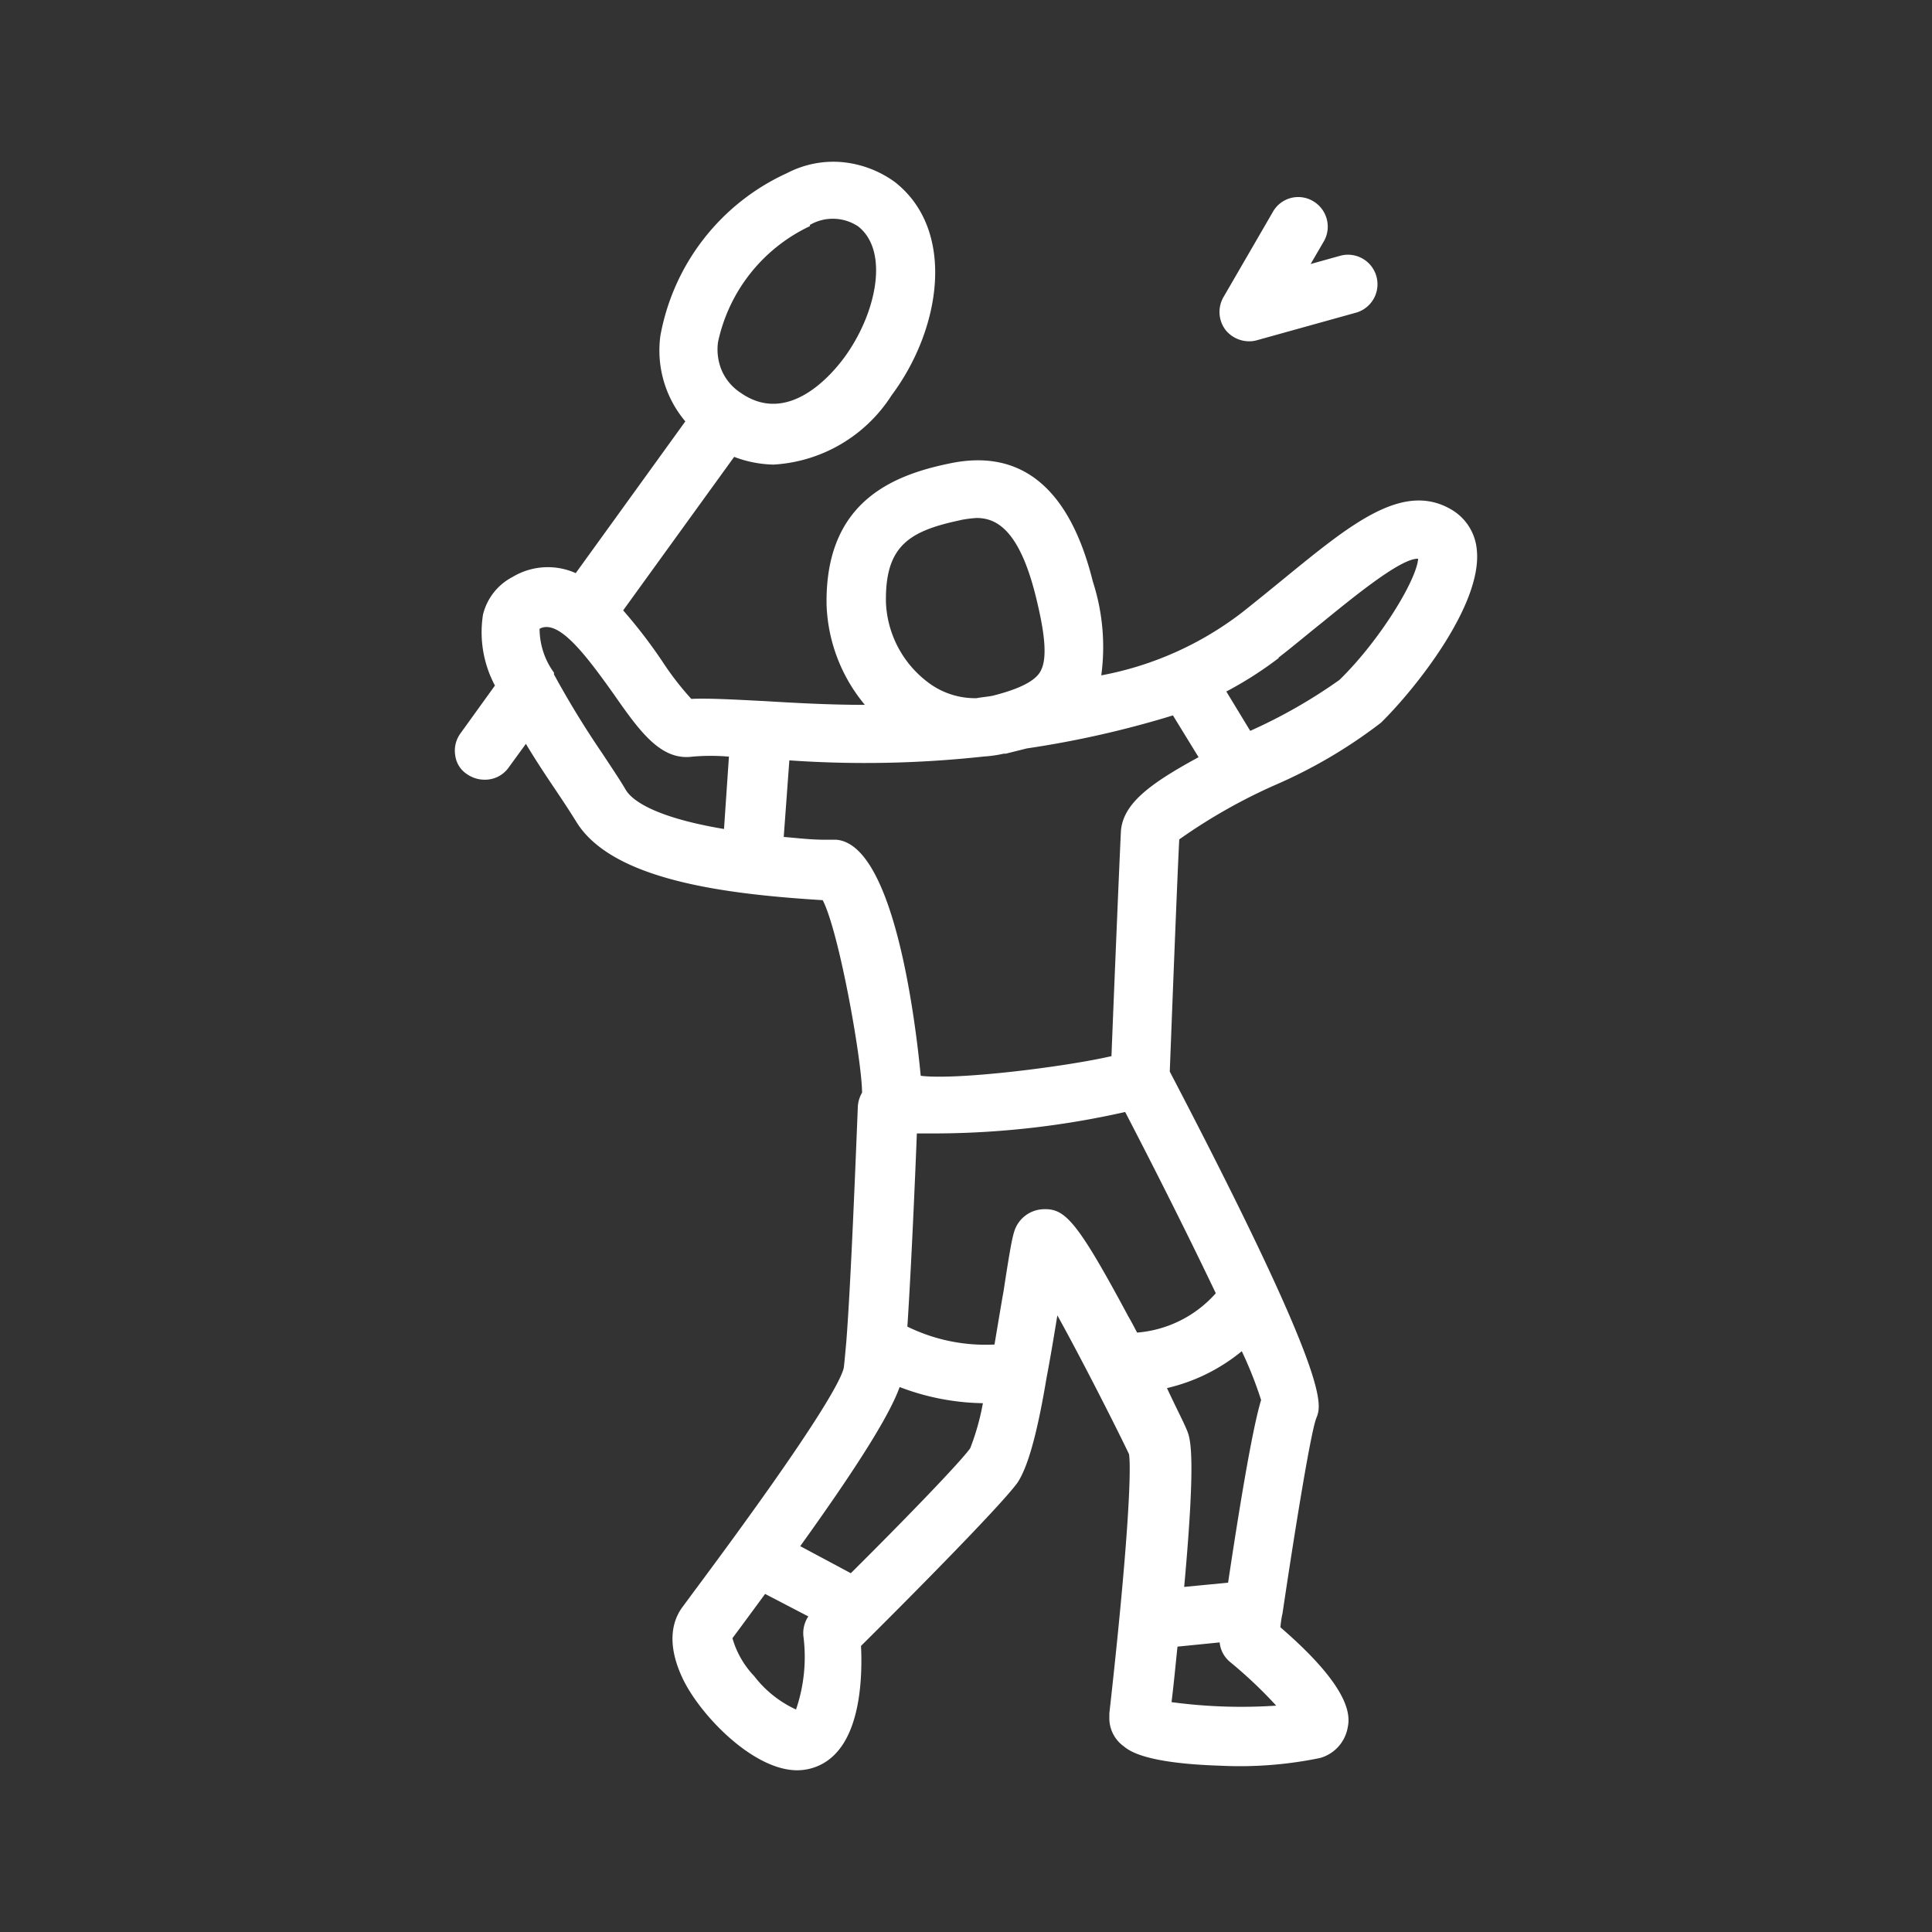 <svg id="Calque_1" data-name="Calque 1" xmlns="http://www.w3.org/2000/svg" viewBox="0 0 550 550"><rect x="0" y="0" width="550" height="550" fill="#333333" stroke="none"/><defs><style>.cls-1{fill:#ffffff;}</style></defs><path class="cls-1" d="M132.91,220.36a8.68,8.68,0,0,0,4.9,1.6,8.24,8.24,0,0,0,6.8-3.2l5.1-7c2.4,4,5,8,7.9,12.3s4.6,6.9,6.4,9.8c10.2,16.8,42.8,20.7,70.2,22.4,4.7,9.1,11.2,45.9,11.2,54.8h0a8.9,8.9,0,0,0-1.2,3.9c-.6,14.8-2,50.8-3.3,67.2-.3,3.2-.5,5.6-.7,7.2-.7,3.3-7.2,16.1-42.8,63.9l-3.1,4.2c-2.7,3.6-4.8,10.1,0,20.3s19.7,25.9,32.3,26.2h.3a15,15,0,0,0,11.2-5c7-7.6,7.4-22.4,7-30.4,10.6-10.5,39.2-39.2,44.5-46.4,2.9-4.3,5.6-13.6,8.3-29.8,1-5.2,2-11.2,3.1-17.9,7.7,13.9,17.6,33.6,20.4,39.5.7,4.6-.3,26.5-5.6,73.8v1.1a9.82,9.82,0,0,0,4,8.2c1.6,1.3,5.9,4.9,27.6,5.6a112.76,112.76,0,0,0,28.4-2.2,11,11,0,0,0,7.8-8.4c.6-2.9,2.1-10.5-19.1-28.8a27.61,27.61,0,0,1,.6-4c3.8-25.6,8.1-51.7,9.6-55.5s4.8-9.7-41.7-98.7c.4-10.4,2.1-54.8,2.7-66.1h0a157.67,157.67,0,0,1,27.1-15.4,141.75,141.75,0,0,0,30.3-17.8c9.6-9.4,29-33.6,27.3-49.3a14.73,14.73,0,0,0-6.9-11.2c-13.9-8.5-28.8,3.8-47.8,19.3-3.8,3.1-7.7,6.3-12,9.7h0a93.89,93.89,0,0,1-40.2,18,60.35,60.35,0,0,0-2.4-26.7c-6.6-26.6-20.4-38-40.9-33.6-16.5,3.4-35.4,11.2-34.9,40.3a47,47,0,0,0,10.9,28.4c-10.5,0-20.7-.6-29-1.1H217c-9.3-.5-15.8-.8-20.2-.6a83.36,83.36,0,0,1-8.2-10.6,144.77,144.77,0,0,0-11.2-14.6l31.6-43.7a33.29,33.29,0,0,0,11.2,2.2,42.79,42.79,0,0,0,33.6-19.7c14.2-19,18.4-47,1-60.7a30.35,30.35,0,0,0-15-5.7,28.48,28.48,0,0,0-15.7,3.1A63.32,63.32,0,0,0,188,95.56a31.31,31.31,0,0,0,7.1,24.4l-31.2,43.2h0a19.46,19.46,0,0,0-18,1.1,16.47,16.47,0,0,0-8.4,10.7,32.23,32.23,0,0,0,3.4,20.2l-9.8,13.6a8.33,8.33,0,0,0-1.5,6.3,7.5,7.5,0,0,0,3.3,5.3Zm93.7,266.3a31.59,31.59,0,0,1-11.9-9.5,25.94,25.94,0,0,1-6.2-10.8l2.6-3.5,6.7-9.1,12.3,6.4a8.58,8.58,0,0,0-1.4,5.6,46.22,46.22,0,0,1-2.1,20.9Zm15.6-38.8-14.4-7.7c16.8-23.4,25.5-37.5,28.3-45.3h0a68.85,68.85,0,0,0,23.7,4.6,69.38,69.38,0,0,1-3.6,12.8c-2.8,4-19.4,21.1-34,35.6Zm54.4-103.6h0a9,9,0,0,0-7.9,6.4c-.7,2.2-1.5,7-3,16.8-.7,3.9-1.6,9.4-2.6,15.3h0a50.55,50.55,0,0,1-24.8-5.1c1.1-16.8,2.2-42.1,2.7-55h6.4a248.1,248.1,0,0,0,52.9-6.1c9.3,17.9,18.6,36.5,25.8,51.6h0a33.46,33.46,0,0,1-22.4,11.2c-.8-1.5-1.6-3.1-2.5-4.6-15-28-18.2-30.9-24.6-30.5Zm62.4,54.3c-2.6,8.5-6.4,32-9.4,52l-12.5,1.2c3.5-38.5,1.7-42.4.7-44.8s-2.9-6-5.6-11.8h0a52,52,0,0,0,21.3-10.5,111.58,111.58,0,0,1,5.5,13.9Zm-25.5,86c.7-5.6,1.2-11.2,1.7-15.8l12-1.2h0a8.23,8.23,0,0,0,3,5.6,128,128,0,0,1,13.1,12.4,148.63,148.63,0,0,1-29.8-1Zm-14.4-248.1c-.4,7.8-2.1,48.8-2.7,64.2-12.4,2.9-43.6,6.9-54.3,5.6-1.5-15.7-7.6-65.8-24-67.2h-3c-4.4,0-8.3-.5-12-.8l1.6-21.8a310.63,310.63,0,0,0,55.4-1.1,34.34,34.34,0,0,0,5.6-.8h.6l6-1.5a281.29,281.29,0,0,0,41.6-9.4l7.3,11.9c-14.2,7.7-21.4,13.3-22.1,20.9Zm44.8-49.2c4.4-3.4,8.4-6.8,12.3-9.9,9.7-7.9,22.7-18.5,27.5-18.3-.4,6-10.9,23.3-22.4,34.5h0a148.67,148.67,0,0,1-25.4,14.5l-6.8-11.2h0a106.2,106.2,0,0,0,15-9.6Zm-90.5-39.2h0a34,34,0,0,1,4.6-.6c5.6,0,12.1,3.3,16.8,22.1,1.8,7.3,3.7,16.4,1.7,20.9-.8,2-3.2,4.9-13.9,7.6-1.5.3-3.1.4-4.6.7h0a22.18,22.18,0,0,1-14.2-4.8,30,30,0,0,1-11.6-22.4c-.3-16.2,6.6-20.4,21.3-23.5Zm-42.9-84h0a13,13,0,0,1,13.8.4c9,7.1,5.1,25.1-4.1,37.5-3.5,4.7-15.8,19.3-29.3,9.9h0a14.41,14.41,0,0,1-5.4-6.3,15.36,15.36,0,0,1-1.1-8.2,47.42,47.42,0,0,1,26.2-33ZM153.61,179c5.3-2.9,13,7.2,21.1,18.6,7.4,10.6,13.4,19,22.4,17.8a60.2,60.2,0,0,1,10.4,0l-1.4,20.6c-20.8-3.5-26.5-8.6-28-11.2s-4.2-6.6-6.7-10.4a262.31,262.31,0,0,1-13.7-22.4v-.5h0a21.25,21.25,0,0,1-4.1-12.5Z"/><path class="cls-1" d="M355.61,97.16a7.8,7.8,0,0,0,2.2-.3l28.4-7.9a8.41,8.41,0,0,0-4.5-16.2l-8.6,2.4,3.9-6.7a8.42,8.42,0,0,0-3.2-11.2,8.28,8.28,0,0,0-11.3,2.8l-14.2,24.5a8.47,8.47,0,0,0,.6,9.4,8.64,8.64,0,0,0,6.7,3.2Z"/></svg>